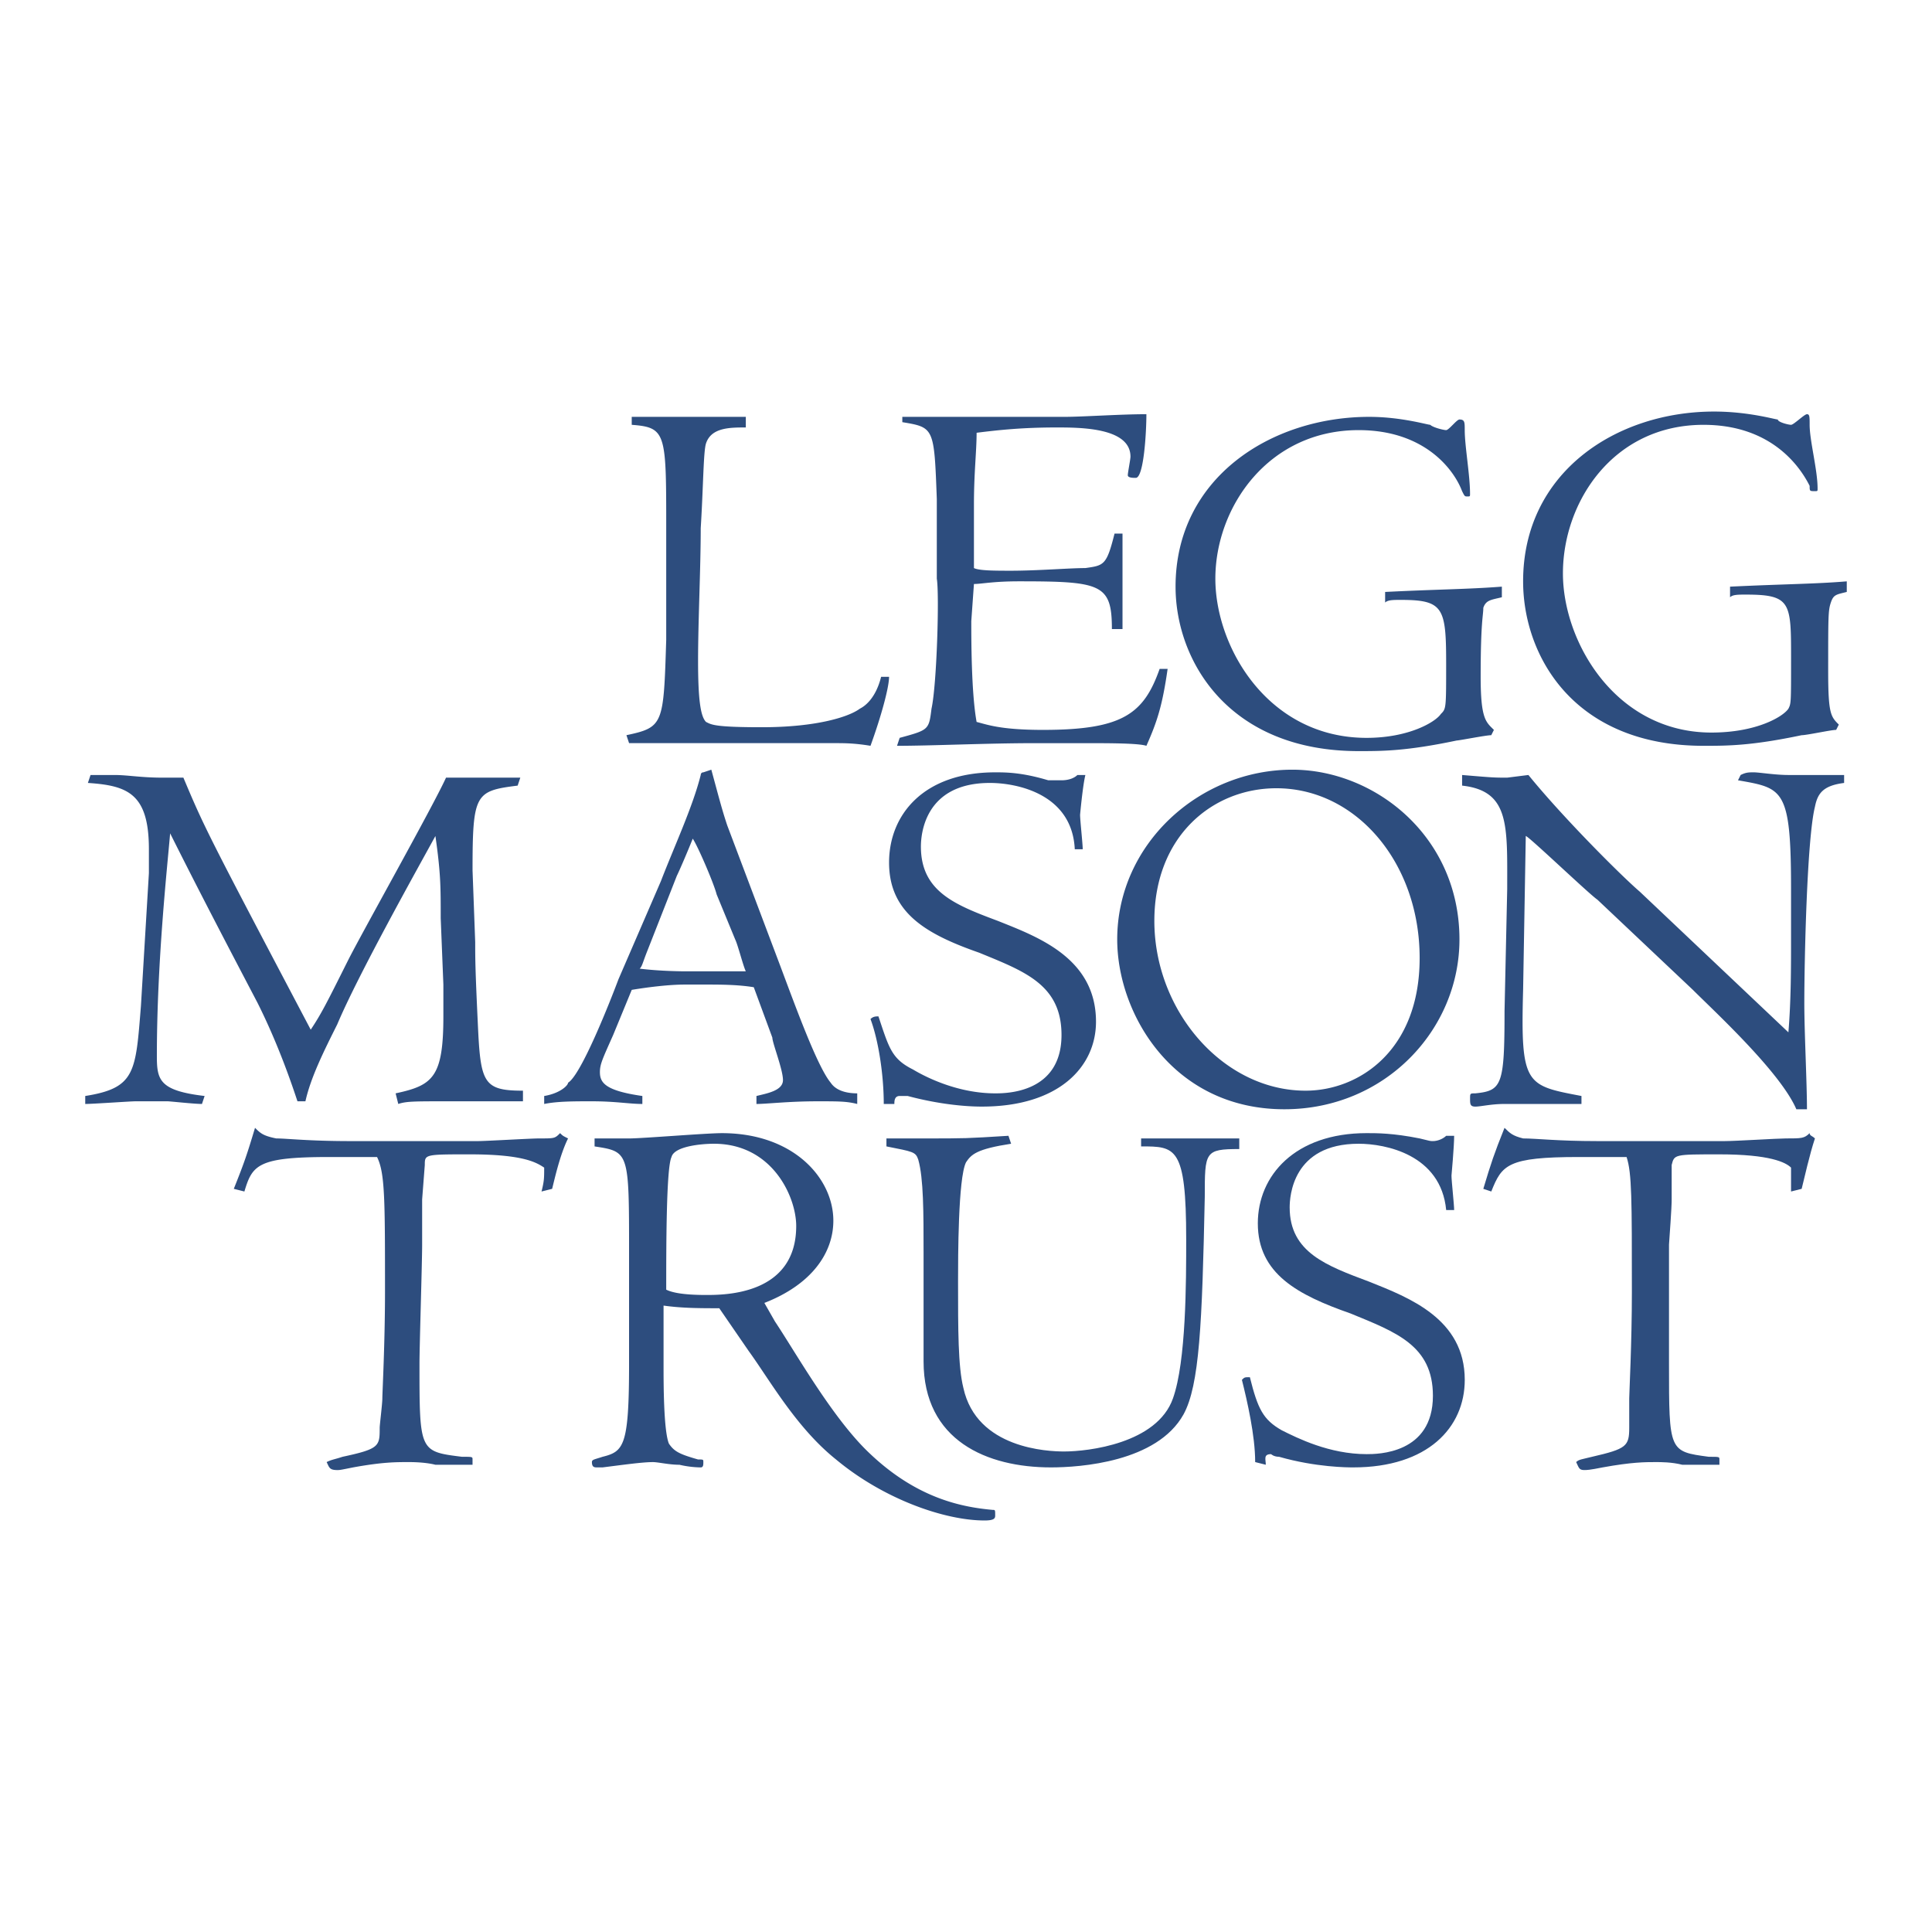 <svg xmlns="http://www.w3.org/2000/svg" width="2500" height="2500" viewBox="0 0 192.756 192.756"><g fill-rule="evenodd" clip-rule="evenodd"><path fill="#fff" d="M0 0h192.756v192.756H0V0z"/><path d="M63.028 41.589H74.41v1.059c-1.588 0-3.441 0-3.97 1.588-.265.794-.265 4.235-.529 8.469 0 3.971-.265 9.264-.265 13.234s.265 5.558.794 6.088c.529.265.794.529 5.558.529 5.559 0 8.734-1.059 9.793-1.853.529-.264 1.588-1.059 2.117-3.176h.794c0 1.059-.794 3.97-1.853 6.882-1.588-.265-2.647-.265-3.441-.265H62.764l-.265-.794c3.706-.794 3.706-1.059 3.97-9.528V52.706c0-9.528 0-10.058-3.441-10.322v-.795zM116.494 66.734c-.529 3.706-1.059 5.294-2.117 7.676-.795-.265-3.705-.265-6.354-.265h-4.764c-4.764 0-10.323.265-13.763.265l.265-.794c2.911-.794 2.911-.794 3.176-2.912.529-2.382.794-11.381.529-12.969v-7.94c-.265-7.146-.265-7.146-3.441-7.676v-.529h16.146c1.852 0 5.559-.265 8.205-.265 0 1.853-.266 6.352-1.059 6.352-.266 0-.795 0-.795-.264 0-.265.266-1.588.266-1.853 0-2.912-5.029-2.912-7.412-2.912-3.441 0-5.822.265-7.939.529 0 1.853-.266 3.971-.266 7.146v6.353c.529.265 2.117.265 3.705.265 2.648 0 5.824-.265 7.412-.265 1.852-.265 2.117-.265 2.91-3.441h.795v9.528h-1.059c0-4.5-1.059-4.764-9.264-4.764-2.646 0-3.705.265-4.5.265l-.264 3.706c0 1.853 0 7.146.53 10.058 1.059.265 2.381.794 6.617.794 7.939 0 10.057-1.588 11.645-6.088h.796zM149.844 59.587c-1.059.265-1.588.265-1.854 1.059 0 .794-.264 1.324-.264 6.882 0 4.235.529 4.5 1.322 5.294l-.264.529c-.529 0-3.176.529-3.441.529-5.029 1.059-7.41 1.059-9.793 1.059-12.969 0-18.264-8.999-18.264-16.41 0-10.852 9.529-16.939 19.322-16.939 3.176 0 5.822.794 6.088.794.264.265 1.324.529 1.588.529.266 0 1.059-1.059 1.324-1.059.529 0 .529.265.529 1.059 0 1.588.529 4.5.529 6.353 0 .265 0 .265-.266.265-.264 0-.264 0-.529-.529-.793-2.118-3.705-6.088-10.322-6.088-9 0-14.293 7.676-14.293 14.822 0 6.882 5.293 15.881 15.088 15.881 4.234 0 6.881-1.588 7.41-2.382.529-.53.529-.53.529-5.029 0-5.559-.264-6.353-4.5-6.353-.793 0-1.322 0-1.588.265v-1.059c5.295-.265 8.205-.265 11.646-.529v1.057h.003zM184.252 59.058c-1.059.265-1.324.265-1.588 1.059-.266.794-.266 1.324-.266 6.882 0 4.235.266 4.5 1.061 5.294l-.266.529c-.529 0-2.912.529-3.441.529-5.027 1.059-7.41 1.059-9.793 1.059-12.969 0-17.998-8.999-17.998-16.41 0-10.852 9.264-16.939 19.057-16.939 3.441 0 6.088.794 6.354.794 0 .265 1.059.529 1.322.529.266 0 1.324-1.059 1.588-1.059.266 0 .266.265.266 1.059 0 1.588.793 4.5.793 6.353 0 .265 0 .265-.264.265-.529 0-.529 0-.529-.529-1.059-2.117-3.971-6.088-10.588-6.088-8.998 0-14.027 7.676-14.027 14.822 0 6.882 5.293 15.881 14.822 15.881 4.5 0 7.146-1.588 7.676-2.382.264-.529.264-.529.264-5.029 0-5.559 0-6.353-4.5-6.353-.793 0-1.322 0-1.588.265V58.53c5.559-.265 8.471-.265 11.646-.529v1.057h-.001zM9.033 77.321h2.382c1.323 0 2.646.265 4.764.265h2.118c2.117 5.029 2.382 5.558 12.704 25.145 1.059-1.588 1.588-2.646 3.706-6.881 1.323-2.647 8.47-15.352 9.793-18.263H51.911l-.265.794c-4.235.529-4.5.794-4.5 8.469l.265 7.146c0 1.588 0 2.646.265 8.205.265 5.822.529 6.617 4.5 6.617v1.059H44.5c-3.176 0-3.97 0-4.764.266l-.265-1.059c3.706-.795 4.764-1.59 4.764-7.678V98.23l-.265-6.617c0-3.176 0-4.499-.529-8.205-1.588 2.911-7.676 13.763-9.793 18.792-1.324 2.646-2.647 5.293-3.176 7.676h-.794c-.529-1.588-1.853-5.559-3.97-9.793-2.912-5.559-5.823-11.117-8.734-16.94-.265 3.176-1.324 12.705-1.324 22.233 0 2.383.265 3.441 4.764 3.971l-.265.795c-.794 0-3.176-.266-3.44-.266h-3.177c-.529 0-4.235.266-5.029.266v-.795c5.029-.795 5.029-2.383 5.558-8.998l.794-13.235v-2.383c0-5.558-2.118-6.352-6.087-6.617l.265-.793zM67.528 87.379c.265-.53 1.059-2.382 1.588-3.706.529.794 2.118 4.5 2.382 5.559l1.853 4.5c.265.53.794 2.646 1.059 3.177h-6.088s-2.382 0-4.5-.266c.265-.265.265-.529.794-1.853l2.912-7.411zm7.94 22.764c1.059 0 3.176-.266 6.088-.266 2.117 0 2.911 0 3.97.266v-1.059c-1.059 0-2.117-.266-2.646-1.061-1.323-1.588-3.441-7.41-5.029-11.646L72.557 82.35c-.529-1.588-.794-2.646-1.588-5.558l-.794.265c-.264 0-.264.265-.264.265-.794 3.176-2.647 7.146-3.971 10.587l-4.235 9.792c-.794 2.117-3.705 9.529-5.028 10.322 0 .266-.794 1.061-2.383 1.324v.795c1.324-.266 2.912-.266 4.765-.266 2.382 0 3.706.266 5.029.266v-.795c-3.706-.529-4.235-1.324-4.235-2.383 0-.793.265-1.322 1.323-3.705l1.853-4.5c1.588-.264 3.706-.529 5.294-.529h2.118c1.323 0 3.176 0 4.764.266l1.853 5.029c0 .529 1.059 3.176 1.059 4.234s-1.588 1.324-2.646 1.588v.796h-.003zM88.173 110.143c0-2.912-.529-6.354-1.323-8.471.265-.266.529-.266.794-.266 1.059 3.178 1.323 4.236 3.441 5.295 1.323.793 4.5 2.383 8.205 2.383 1.059 0 6.617 0 6.617-5.824 0-5.029-3.705-6.352-8.205-8.205-5.293-1.853-8.999-3.971-8.999-9 0-4.764 3.44-8.999 10.586-8.999 1.059 0 2.646 0 5.295.794h1.322c.795 0 1.324-.265 1.588-.529h.795c-.266 1.059-.529 3.97-.529 3.97 0 .529.264 2.912.264 3.44h-.793c-.266-5.558-5.824-6.617-8.471-6.617-6.617 0-6.881 5.294-6.881 6.352 0 4.5 3.441 5.823 7.676 7.411 3.971 1.588 9.793 3.706 9.793 10.059 0 4.498-3.705 8.469-11.381 8.469-.529 0-3.441 0-7.412-1.059h-.794c-.53 0-.53.529-.53.795h-1.058v.002zM115.17 91.878c0-8.469 5.824-13.234 12.176-13.234 7.941 0 14.293 7.411 14.293 16.939 0 9.264-6.088 13.234-11.381 13.234-8.205.001-15.088-7.94-15.088-16.939zm-3.705 1.853c0 7.411 5.559 16.94 16.676 16.94 10.057 0 17.469-7.941 17.469-16.94 0-10.322-8.471-16.939-16.676-16.939-9.264 0-17.469 7.411-17.469 16.939zM145.873 77.321c3.176.265 3.176.265 4.5.265l2.117-.265c3.441 4.235 9.264 10.058 11.117 11.646l14.822 14.029c.264-3.178.264-6.354.264-9.53v-4.764c0-10.058-.793-10.058-5.293-10.852l.264-.529c.529-.265.795-.265 1.324-.265s2.117.265 3.441.265H183.988v.794c-2.119.265-2.648 1.059-2.912 2.382-.795 3.176-1.059 15.352-1.059 19.586 0 2.912.264 7.939.264 10.588h-1.059c-1.588-3.707-8.205-9.795-10.322-11.912l-9.527-8.999c-.795-.529-6.883-6.352-7.146-6.352l-.266 15.351c-.264 9.529.266 9.529 5.822 10.588v.795H150.108c-1.322 0-2.381.264-2.91.264s-.529-.264-.529-.795c0-.527 0-.527.529-.527 2.646-.266 2.91-.795 2.91-8.207l.266-12.174c0-6.353.266-9.793-4.5-10.322v-1.06h-.001zM23.326 118.611c1.059-2.646 1.323-3.441 2.118-6.088.529.529.794.795 2.117 1.059 1.059 0 3.176.266 7.411.266h12.705c.794 0 5.293-.266 6.088-.266 1.588 0 1.588 0 2.117-.529.265.266.265.266.794.529-.794 1.588-1.324 3.971-1.589 5.029l-1.059.266c.265-1.059.265-1.324.265-2.383-.794-.529-2.117-1.324-7.411-1.324-4.5 0-4.5 0-4.5 1.059l-.265 3.441v4.5c0 1.854-.265 10.059-.265 11.91 0 8.734 0 8.734 4.234 9.264 1.059 0 1.059 0 1.059.266v.529H43.44c-1.059-.266-2.382-.266-2.646-.266-1.324 0-2.647 0-5.559.529-1.323.266-1.323.266-1.588.266-.794 0-.794-.266-1.059-.795.529-.264.794-.264 1.588-.529 3.706-.793 3.706-1.059 3.706-2.91 0-.266.264-2.383.264-2.912s.265-5.559.265-10.588c0-9.264 0-11.91-.794-13.498h-4.764c-7.146 0-7.676.793-8.47 3.441l-1.057-.266zM66.469 128.67c0-4.236 0-12.176.529-13.234.265-1.059 2.912-1.324 4.235-1.324 5.823 0 8.205 5.295 8.205 8.205 0 6.883-7.146 6.883-8.999 6.883-2.382-.001-3.44-.266-3.97-.53zm8.205 6.088c2.117 2.91 4.764 7.676 8.734 10.852 4.764 3.969 10.852 6.088 14.822 6.088 1.059 0 1.059-.266 1.059-.529 0-.529 0-.529-.264-.529-2.912-.266-7.412-1.061-12.176-5.559-3.706-3.441-7.411-10.059-9.529-13.234l-1.059-1.854c4.764-1.852 6.882-5.029 6.882-8.205 0-4.234-3.97-8.734-11.117-8.734-1.588 0-7.94.529-9.264.529h-3.441v.795c3.441.529 3.441.529 3.441 10.586v11.117c0 8.205-.53 8.734-2.647 9.264-.794.266-1.059.266-1.059.529 0 .529.265.529.529.529h.529c2.117-.264 3.97-.529 5.029-.529.53 0 1.588.266 2.647.266a9.945 9.945 0 0 0 2.118.264c.264 0 .264-.264.264-.529 0-.264 0-.264-.529-.264-1.853-.529-2.382-.795-2.911-1.588-.529-1.324-.529-6.088-.529-7.676v-6.088c1.853.264 3.706.264 5.558.264l2.913 4.235z" fill="#2d4d7e"/><path d="M88.438 113.582h3.706c4.235 0 4.235 0 8.47-.264l.264.793c-3.439.529-3.969 1.059-4.499 1.854-.794 1.588-.794 9.527-.794 11.91 0 4.764 0 8.471.529 10.588 1.324 6.088 8.471 6.352 10.059 6.352 2.381 0 9.264-.793 10.852-5.293 1.322-3.705 1.322-11.646 1.322-15.881 0-9.264-1.059-9.264-4.498-9.264v-.795h9.793v1.059c-3.441 0-3.441.266-3.441 4.766-.264 12.703-.529 18.791-2.117 21.703-2.646 4.764-10.322 5.293-13.234 5.293-6.352 0-12.705-2.646-12.705-10.586v-10.854c0-3.969 0-7.41-.529-9.264-.265-.793-.529-.793-3.176-1.322v-.795h-.002zM125.229 145.873c0-2.646-.795-6.088-1.324-8.205.266-.264.266-.264.795-.264.793 3.176 1.322 4.234 3.176 5.293 1.588.795 4.764 2.383 8.471 2.383 1.059 0 6.615 0 6.615-5.824 0-5.027-3.705-6.352-8.203-8.205-5.295-1.852-9.266-3.969-9.266-8.998 0-4.764 3.707-9 10.854-9 1.059 0 2.646 0 5.293.529 1.059.266 1.059.266 1.322.266.531 0 1.061-.266 1.324-.529h.795c0 1.059-.266 3.971-.266 3.971 0 .529.266 2.91.266 3.439h-.795c-.529-5.559-6.088-6.617-8.734-6.617-6.617 0-6.881 5.295-6.881 6.354 0 4.498 3.705 5.822 7.939 7.41 3.971 1.588 9.529 3.705 9.529 9.793 0 4.766-3.707 8.734-11.117 8.734-.529 0-3.705 0-7.41-1.059-.531 0-.795-.264-.795-.264-.795 0-.529.529-.529 1.059l-1.059-.266zM147.99 118.611c.795-2.646 1.059-3.441 2.117-6.088.531.529.795.795 1.854 1.059 1.324 0 3.441.266 7.412.266h12.703c1.059 0 5.295-.266 6.088-.266 1.588 0 1.854 0 2.383-.529 0 .266.264.266.529.529-.529 1.588-1.059 3.971-1.324 5.029l-1.059.266v-2.383c-.529-.529-2.117-1.324-7.146-1.324-4.5 0-4.5 0-4.764 1.059v3.441c0 .266 0 .795-.266 4.5v11.91c0 8.734 0 8.734 3.971 9.264 1.059 0 1.059 0 1.059.266v.529h-3.705c-1.059-.266-2.117-.266-2.646-.266-1.059 0-2.383 0-5.293.529-1.324.266-1.59.266-1.854.266-.529 0-.529-.266-.795-.795.266-.264.529-.264 1.588-.529 3.441-.793 3.707-1.059 3.707-2.91v-2.912c0-.529.264-5.559.264-10.588 0-9.264 0-11.91-.529-13.498h-4.764c-7.146 0-7.676.793-8.734 3.441l-.796-.266z" fill="#2d4d7e"/></g></svg>